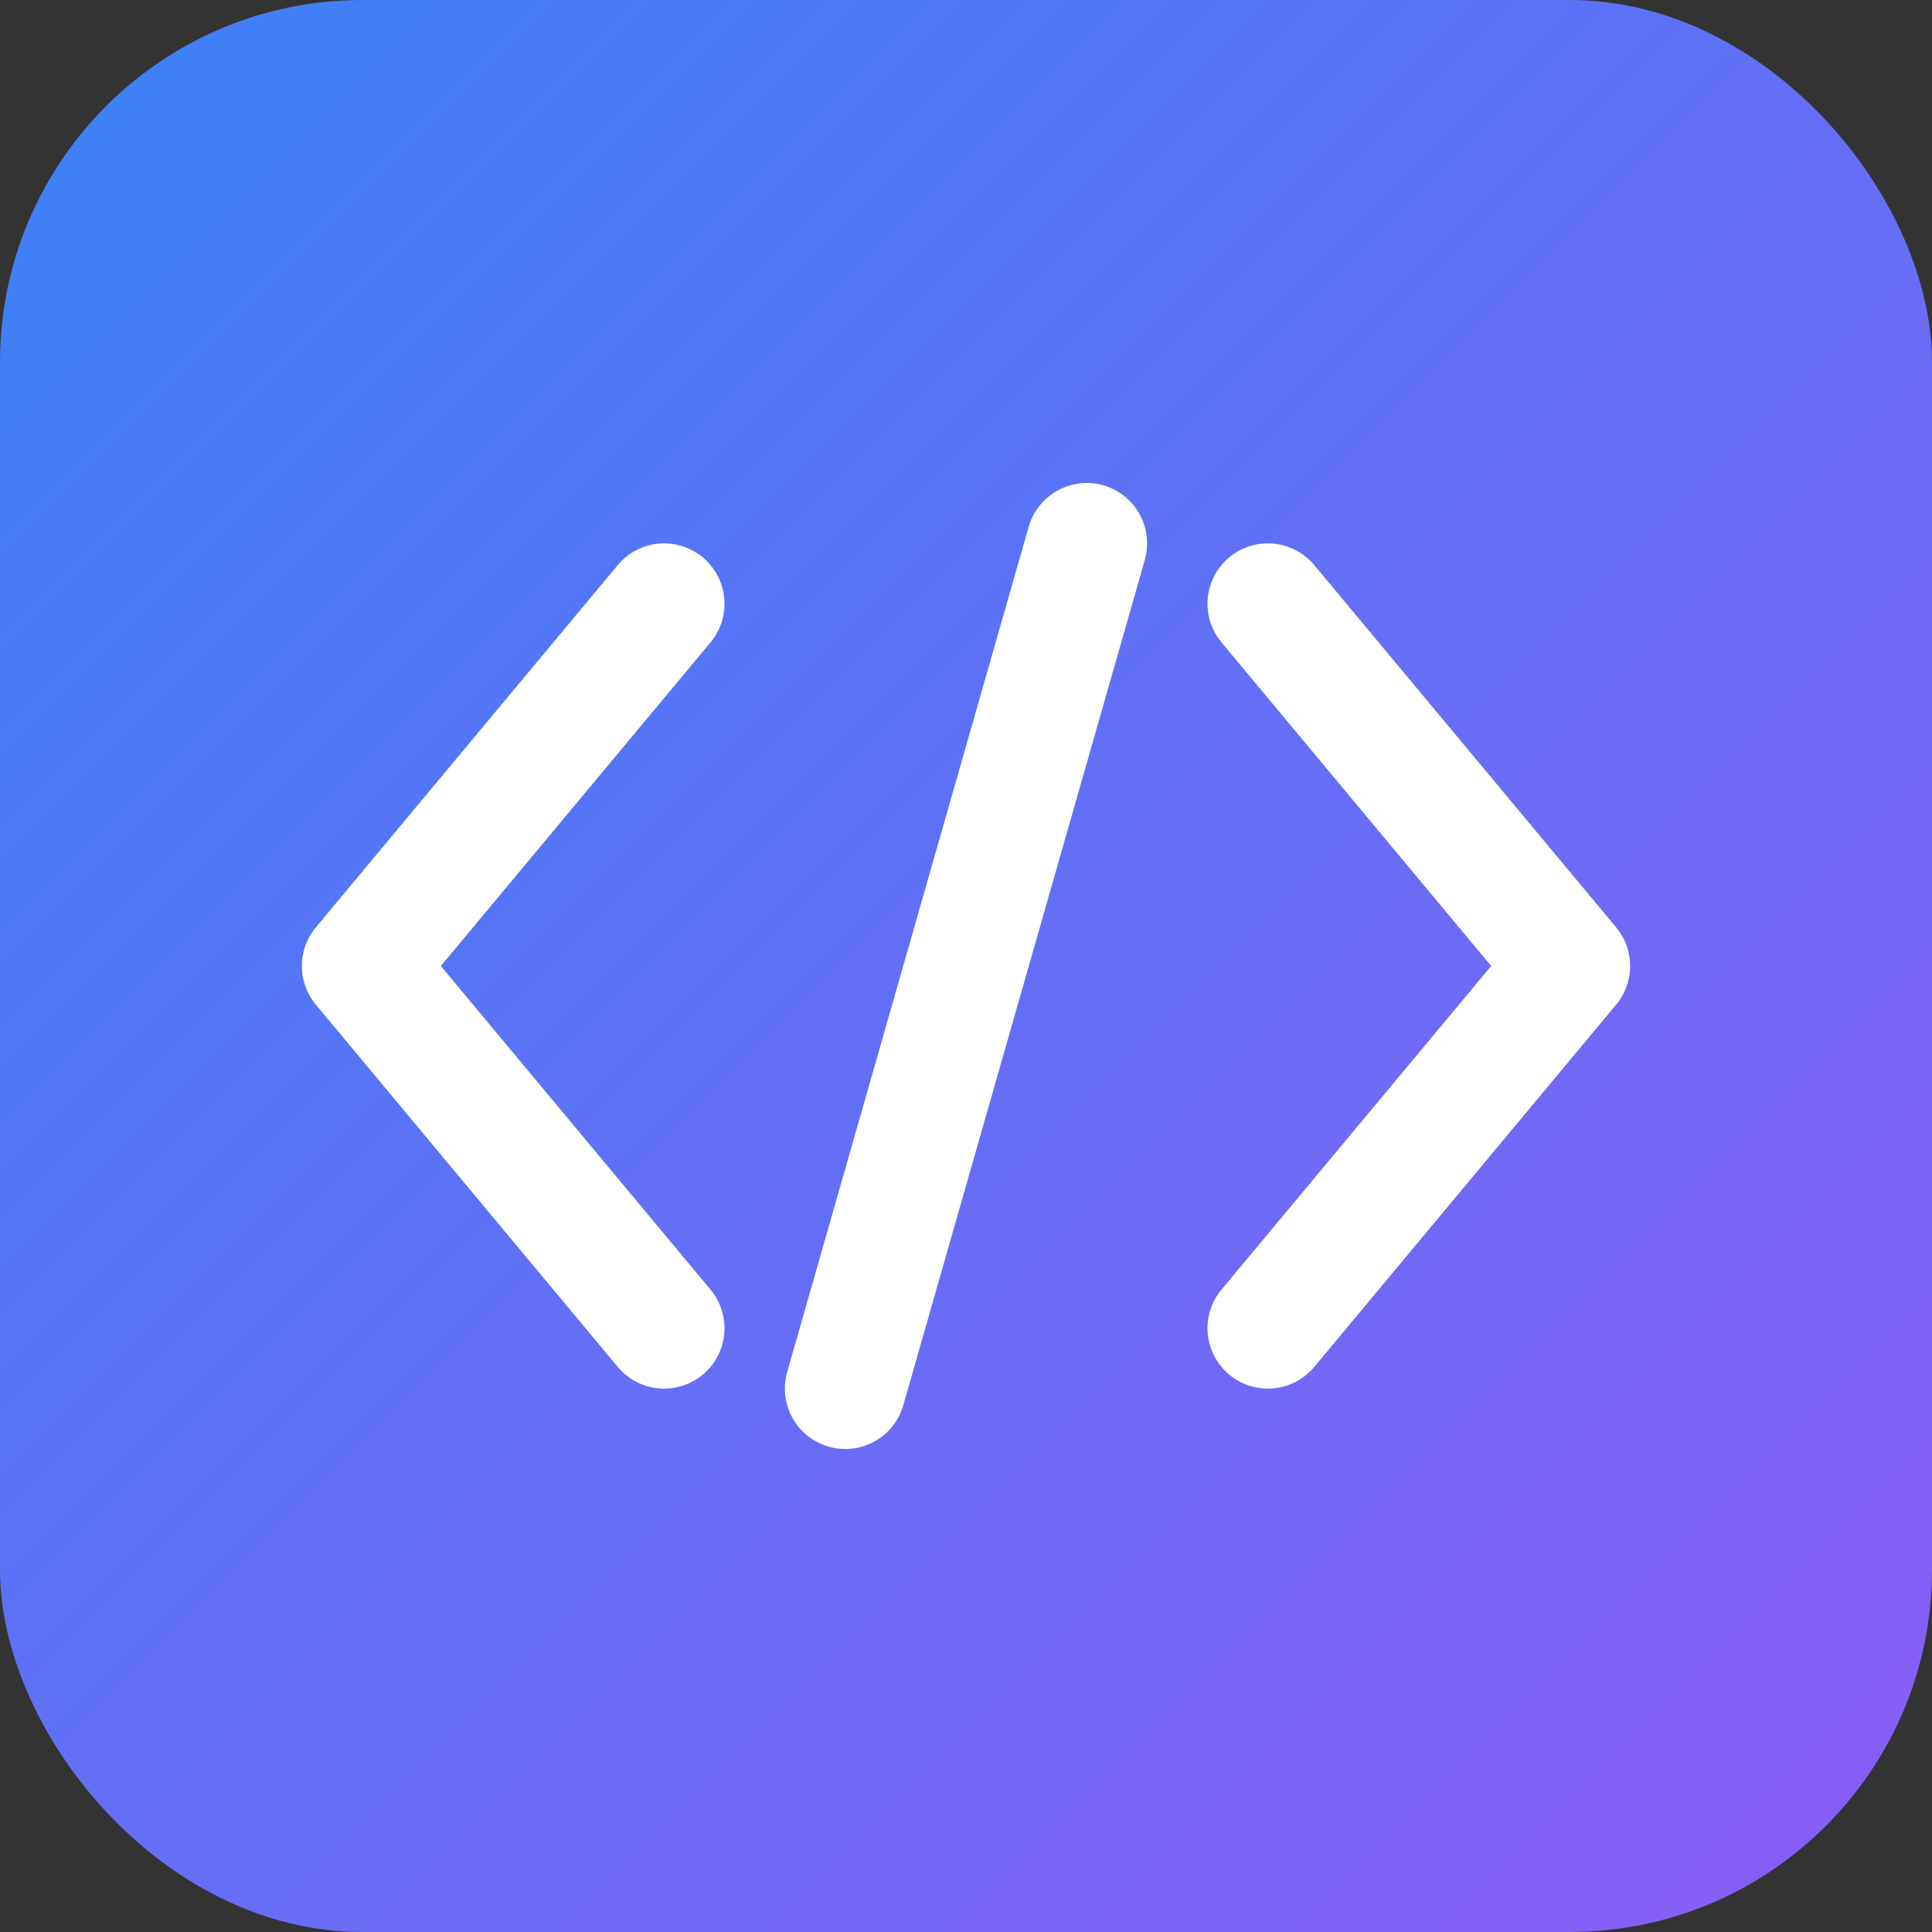 <svg width="64" height="64" viewBox="0 0 64 64" fill="none" xmlns="http://www.w3.org/2000/svg">
  <rect x="0" y="0" width="64" height="64" fill="#333333" stroke="none"/>
  <defs>
    <linearGradient id="grad" x1="0%" y1="0%" x2="100%" y2="100%">
      <stop offset="0%" style="stop-color:#3b82f6;stop-opacity:1" />
      <stop offset="100%" style="stop-color:#8b5cf6;stop-opacity:1" />
    </linearGradient>
  </defs>

  <rect width="64" height="64" rx="12" fill="url(#grad)"/>

  <!-- Simplified code symbol for small size -->
  <path d="M22 20L12 32L22 44" stroke="white" stroke-width="4" stroke-linecap="round" stroke-linejoin="round" fill="none"/>
  <path d="M42 20L52 32L42 44" stroke="white" stroke-width="4" stroke-linecap="round" stroke-linejoin="round" fill="none"/>
  <line x1="36" y1="18" x2="28" y2="46" stroke="white" stroke-width="4" stroke-linecap="round"/>
</svg>
